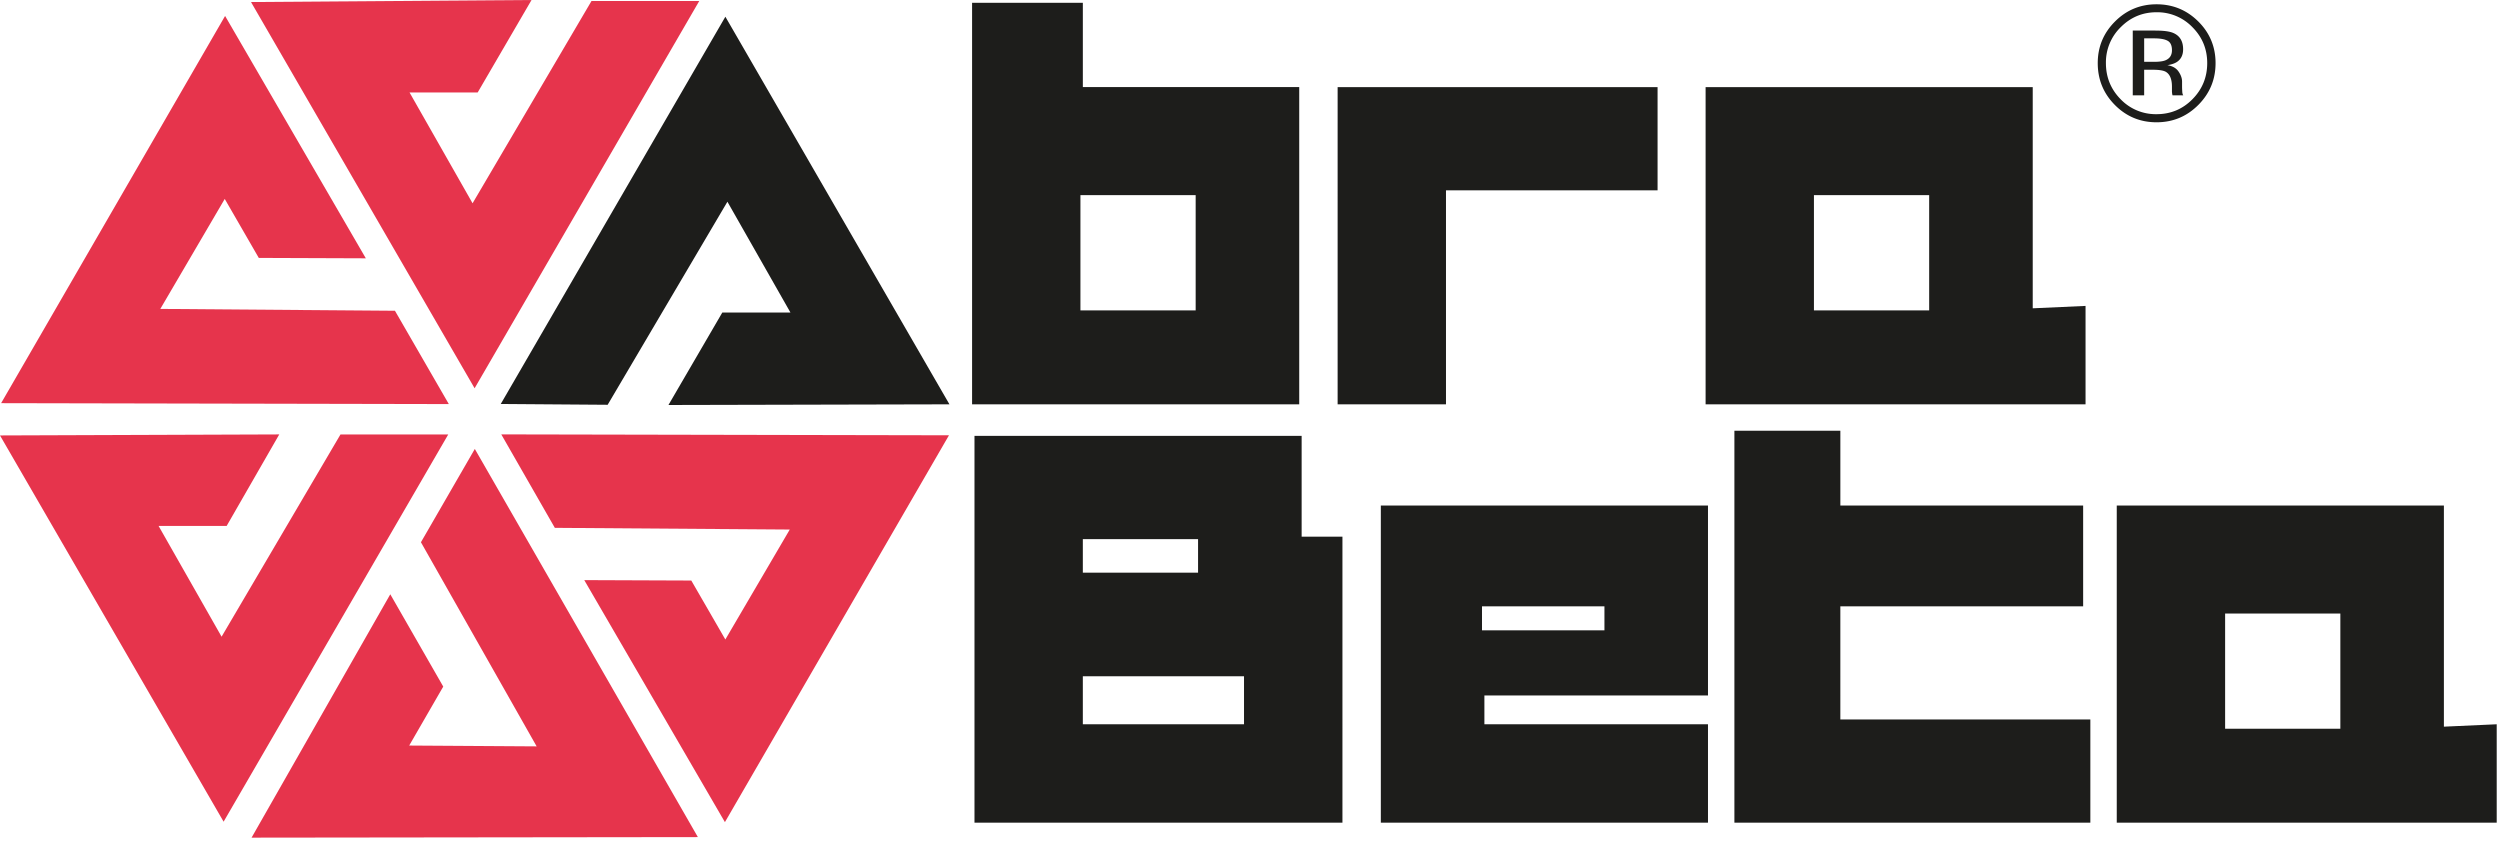 <svg xmlns="http://www.w3.org/2000/svg" width="174" height="59" viewBox="0 0 174 59">
    <g fill="none" fill-rule="evenodd">
        <path fill="#E6344C" d="M36.994 0L17.47.142l15.563 26.881L48.667.071h-7.499l-8.277 14.077-4.386-7.71h4.74L36.995 0zM.078 28.06l31.16.064-3.75-6.495-16.33-.129 4.484-7.654 2.37 4.105 7.45.028L15.666 1.11.078 28.06zm38.538 8.678l16.352.118-4.484 7.653-2.37-4.104-7.45-.029 9.79 16.845 15.594-26.925-31.159-.063 3.727 6.505zm-14.917-6.502l-8.277 14.078-4.386-7.71 4.74-.001 3.66-6.367L0 30.307 15.563 57.19l15.635-26.953h-7.5zm5.598 7.504l8.054 14.208-8.871-.058 2.37-4.104-3.686-6.424L17.509 58.3l31.063-.038-15.525-27.015-3.75 6.493z"/>
        <path fill="#1D1D1B" d="M66.081 28.141l-19.557.047 3.75-6.438h4.74l-4.386-7.71-8.335 14.133-7.44-.056L50.486 1.164l15.595 26.977zm1.743 2.196V57.26h25.61V37.354h-2.84v-7.017h-22.77zm7.541 20.073h11.218v-3.342H75.365v3.342zm0-10.55h8.02v-2.338h-8.02v2.339zm27.782 4.01h8.522V42.2h-8.522v1.67zm17.567-13.89v27.28h24.774v-7.185h-17.4V42.2h16.899v-7.017h-16.898V29.98h-7.375zm26.612 27.28h26.445v-6.85l-3.676.166V35.183h-22.769V57.26zm7.542-6.539h8.02v-8.02h-8.02v8.02zM93.099 6.064h22.268v7.184h-14.726v14.894h-7.542V6.064zm25.61 22.078h26.445v-6.85l-3.676.166V6.064H118.71v22.078zm7.541-6.539h8.02v-8.02h-8.02v8.02zm-51.052 0h8.02v-8.02h-8.02v8.02zM67.657.193v27.95h22.769V6.062h-15.06V.194h-7.71zm51.219 50.217v6.85h-22.77V35.183h22.77v13.222h-15.562v2.005h15.562zm28.726-48.518a3.412 3.412 0 0 0-1.03 2.499c0 .984.342 1.823 1.024 2.516a3.385 3.385 0 0 0 2.499 1.04c.98 0 1.813-.347 2.498-1.04.686-.693 1.029-1.532 1.029-2.516 0-.976-.343-1.809-1.029-2.499a3.395 3.395 0 0 0-2.498-1.039c-.973 0-1.804.346-2.493 1.04zm5.4 5.412c-.802.805-1.77 1.207-2.907 1.207s-2.104-.402-2.902-1.207c-.794-.802-1.19-1.772-1.19-2.913 0-1.129.4-2.094 1.202-2.895.797-.798 1.76-1.197 2.89-1.197 1.136 0 2.105.4 2.907 1.197.8.797 1.201 1.762 1.201 2.895 0 1.137-.4 2.108-1.201 2.913zm-2.136-4.466c-.197-.112-.516-.168-.956-.168h-.676v1.632h.715c.336 0 .587-.034.755-.1.31-.124.464-.359.464-.705 0-.328-.1-.548-.302-.66zm-.85-.71c.56 0 .97.053 1.23.161.466.194.699.574.699 1.14 0 .403-.148.7-.442.89-.156.1-.374.173-.654.218.354.055.613.203.777.441.164.239.246.472.246.699v.33c0 .104.004.216.012.335a.72.72 0 0 0 .038.235l.029.056h-.744a2.944 2.944 0 0 1-.011-.045l-.012-.05-.016-.146v-.357c0-.521-.142-.867-.425-1.035-.168-.096-.462-.144-.883-.145h-.626v1.778h-.794V2.127h1.576z"/>
    </g>
</svg>
